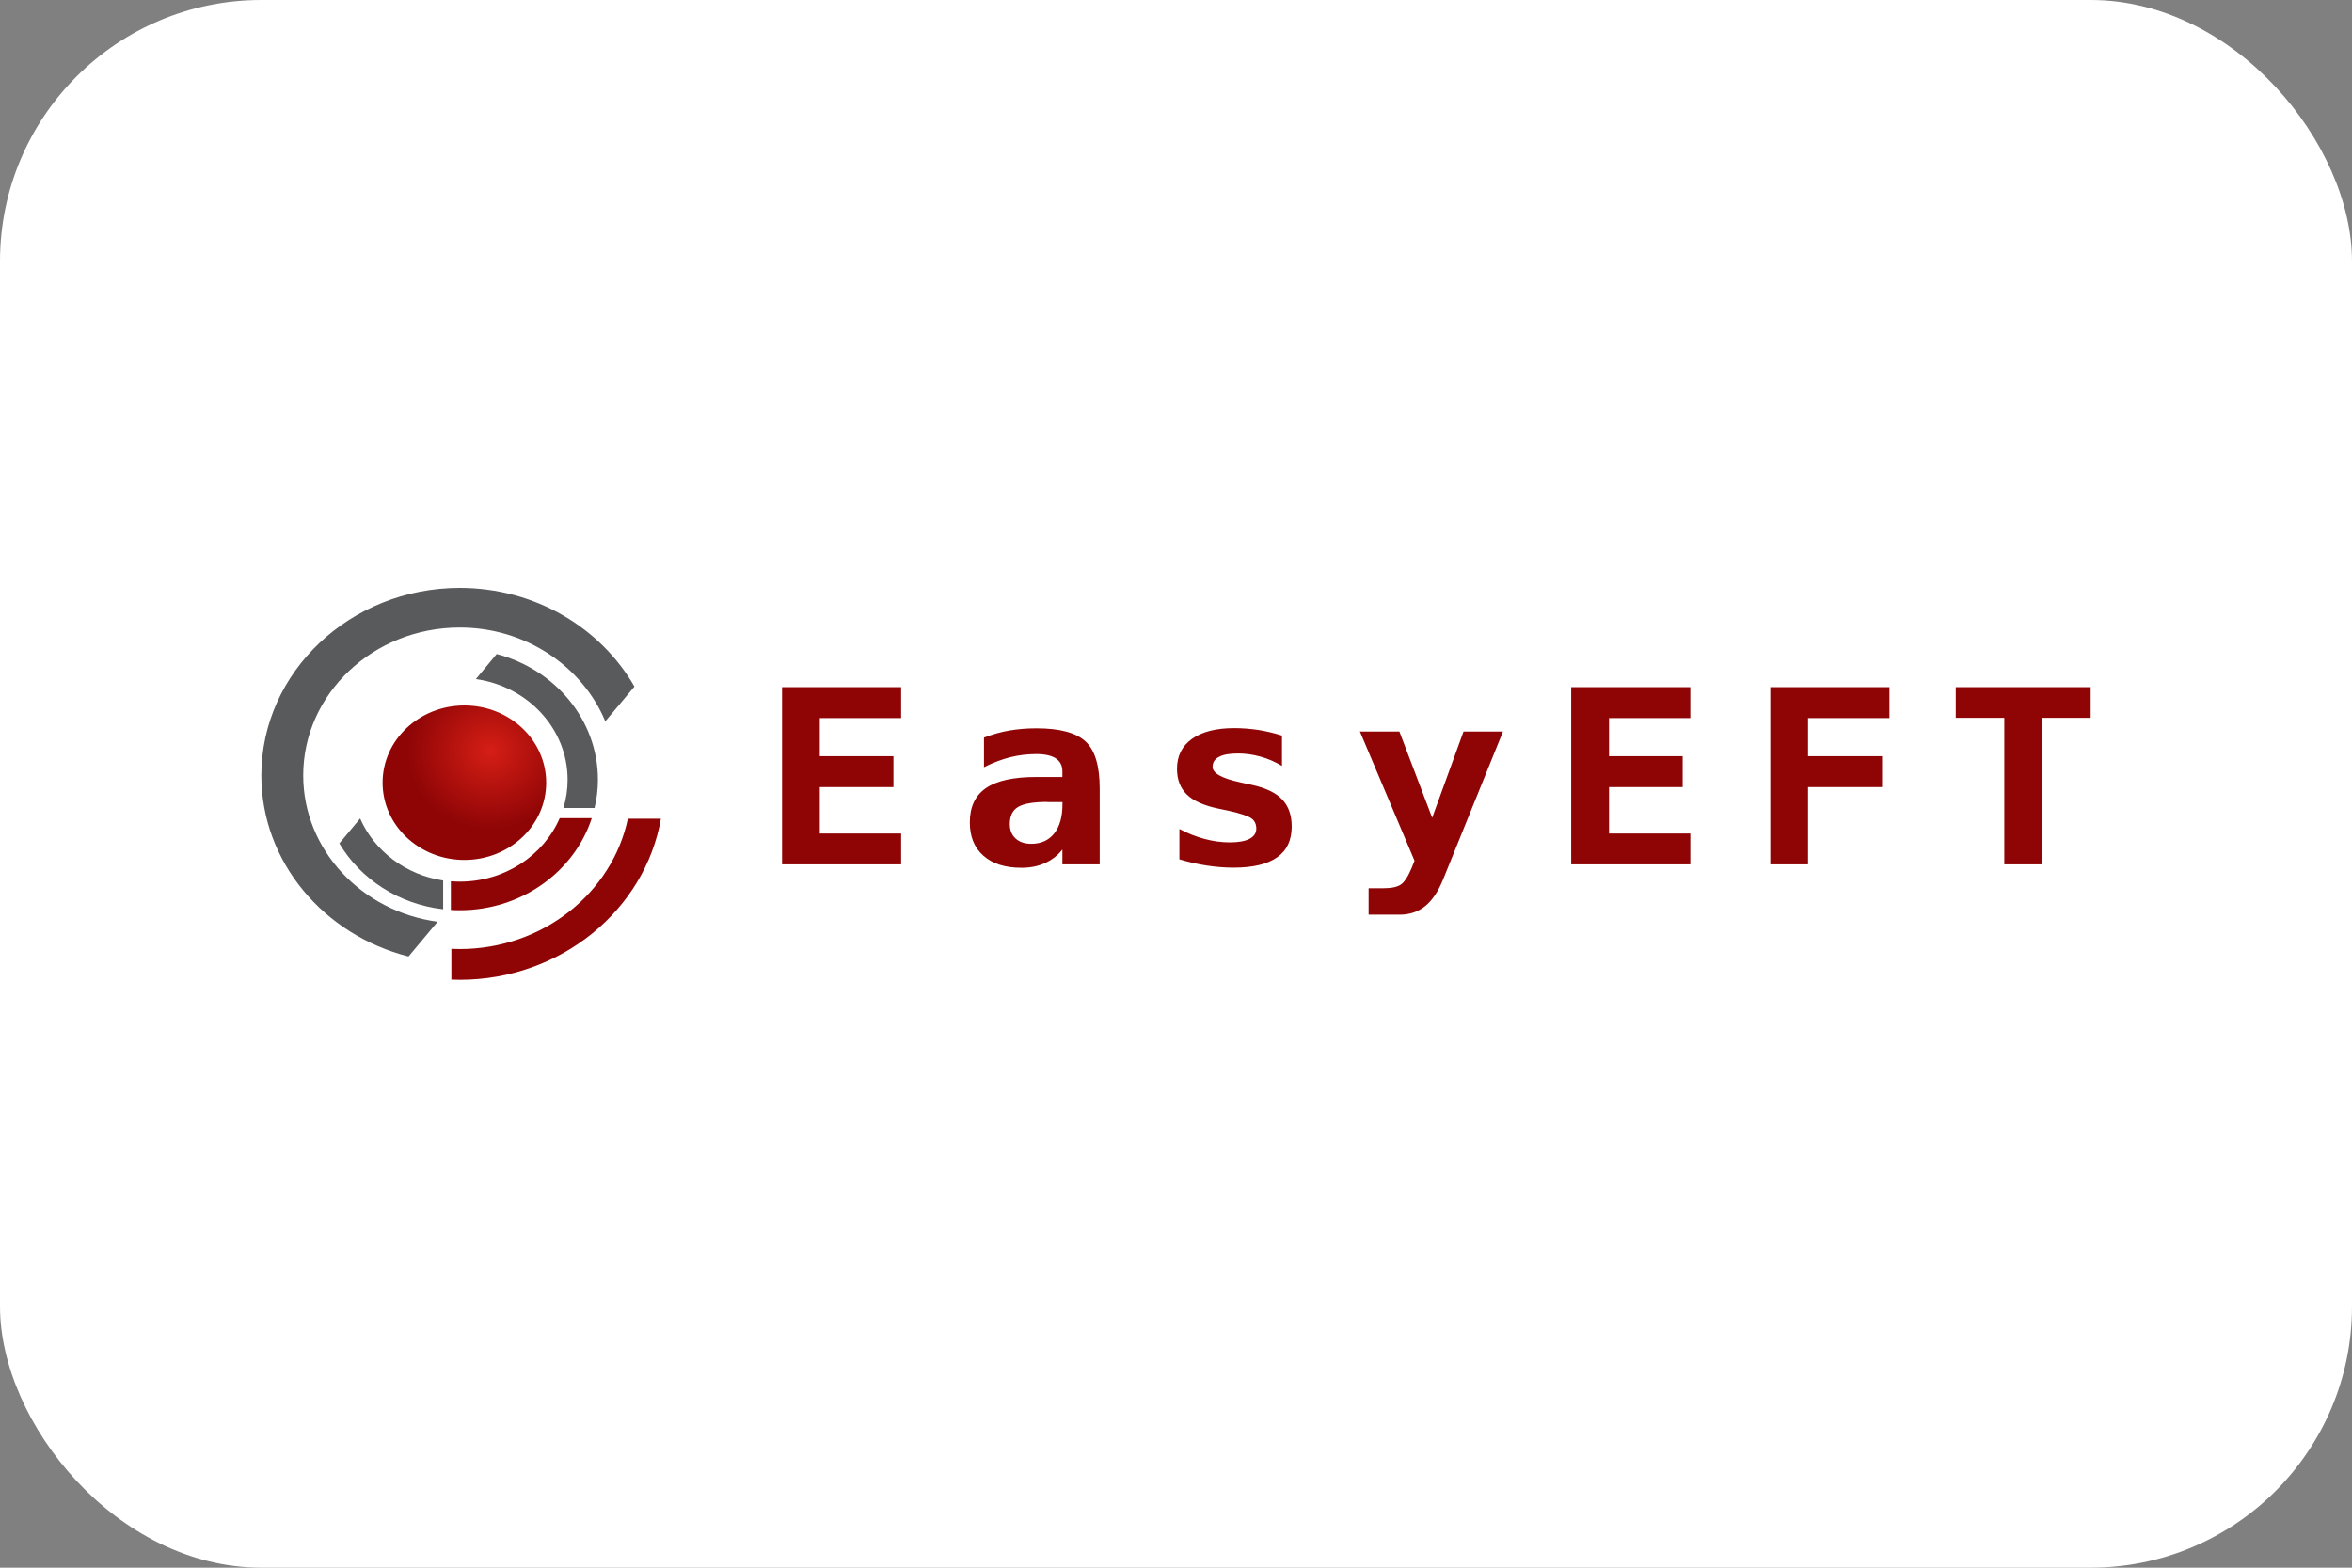 <svg width="36" height="24" viewBox="0 0 36 24" fill="none" xmlns="http://www.w3.org/2000/svg">
<rect x="0" y="0" width="36" height="24" fill="#808080" stroke="none"/>
<rect width="36" height="24" rx="4" fill="white"/>
<path d="M6.698 14.111C5.537 13.955 4.641 13.01 4.641 11.871C4.641 10.623 5.715 9.607 7.037 9.607C8.049 9.607 8.915 10.204 9.265 11.043L9.711 10.511C9.197 9.613 8.192 9 7.037 9C5.362 9.001 4 10.289 4 11.871C4 13.197 4.958 14.315 6.253 14.643L6.698 14.111Z" fill="#595A5C"/>
<path d="M7.108 13.165C7.799 13.165 8.36 12.636 8.36 11.982C8.36 11.329 7.799 10.8 7.108 10.8C6.417 10.8 5.856 11.329 5.856 11.982C5.856 12.636 6.417 13.165 7.108 13.165Z" fill="url(#paint0_radial_3300_35422)"/>
<path d="M5.512 12.53L5.194 12.912C5.516 13.456 6.1 13.842 6.783 13.92V13.48C6.208 13.394 5.729 13.025 5.512 12.53Z" fill="#595A5C"/>
<path d="M9.152 11.937C9.152 11.02 8.495 10.246 7.602 10.013L7.284 10.396C8.078 10.508 8.688 11.156 8.688 11.937C8.688 12.088 8.666 12.232 8.623 12.37H9.1C9.134 12.231 9.152 12.087 9.152 11.937Z" fill="#595A5C"/>
<path d="M7.038 13.497C6.992 13.497 6.945 13.494 6.901 13.492V13.931C6.945 13.934 6.992 13.935 7.038 13.935C7.987 13.935 8.792 13.341 9.058 12.525H8.567C8.32 13.095 7.728 13.497 7.038 13.497Z" fill="#8F0506"/>
<path d="M13.793 13.233H11.97V10.52H13.793V10.993H12.548V11.577H13.675V12.05H12.548V12.76H13.793V13.233ZM16.832 12.072V13.233H16.261V13.005C16.191 13.095 16.103 13.164 15.995 13.213C15.886 13.262 15.767 13.285 15.637 13.285C15.387 13.285 15.193 13.225 15.053 13.101C14.914 12.98 14.844 12.808 14.844 12.59C14.844 12.353 14.927 12.177 15.093 12.064C15.26 11.95 15.516 11.895 15.863 11.895H16.261V11.806C16.261 11.72 16.227 11.655 16.16 11.61C16.093 11.567 15.994 11.544 15.863 11.544C15.726 11.544 15.593 11.56 15.464 11.592C15.336 11.624 15.201 11.675 15.061 11.745V11.292C15.189 11.243 15.317 11.207 15.448 11.184C15.578 11.162 15.716 11.15 15.863 11.15C16.22 11.15 16.471 11.217 16.615 11.351C16.761 11.485 16.832 11.726 16.832 12.072ZM16.033 12.277C15.819 12.277 15.669 12.302 15.583 12.354C15.498 12.404 15.456 12.492 15.456 12.616C15.456 12.709 15.485 12.781 15.544 12.836C15.603 12.89 15.683 12.918 15.784 12.918C15.935 12.918 16.052 12.865 16.136 12.759C16.22 12.653 16.262 12.505 16.262 12.314V12.279H16.033V12.277ZM19.622 11.261V11.726C19.516 11.662 19.407 11.614 19.292 11.583C19.177 11.551 19.062 11.535 18.948 11.535C18.819 11.535 18.722 11.552 18.658 11.587C18.592 11.621 18.56 11.673 18.56 11.74C18.56 11.837 18.7 11.916 18.98 11.976L19.001 11.981L19.166 12.017C19.375 12.063 19.529 12.137 19.625 12.239C19.723 12.341 19.771 12.48 19.771 12.654C19.771 12.863 19.697 13.021 19.548 13.125C19.4 13.23 19.177 13.283 18.879 13.283C18.747 13.283 18.612 13.272 18.473 13.251C18.334 13.23 18.194 13.198 18.052 13.156V12.691C18.179 12.758 18.308 12.809 18.439 12.844C18.571 12.879 18.698 12.896 18.82 12.896C18.955 12.896 19.057 12.878 19.125 12.842C19.194 12.806 19.229 12.754 19.229 12.685C19.229 12.617 19.204 12.564 19.155 12.529C19.106 12.493 18.99 12.453 18.805 12.412L18.647 12.379C18.427 12.333 18.267 12.261 18.166 12.164C18.066 12.066 18.015 11.935 18.015 11.769C18.015 11.573 18.092 11.42 18.245 11.311C18.398 11.203 18.613 11.147 18.89 11.147C19.015 11.147 19.138 11.157 19.261 11.175C19.387 11.196 19.506 11.224 19.622 11.261ZM22.093 13.452C22.016 13.644 21.924 13.783 21.816 13.87C21.708 13.958 21.577 14.003 21.423 14.003H20.948V13.598H21.182C21.3 13.598 21.386 13.579 21.441 13.542C21.496 13.505 21.552 13.419 21.608 13.285L21.651 13.177L20.815 11.199H21.419L21.921 12.519L22.401 11.199H23.005L22.093 13.452ZM25.872 13.233H24.049V10.52H25.872V10.993H24.628V11.577H25.755V12.05H24.628V12.76H25.872V13.233ZM28.92 10.993H27.674V11.577H28.807V12.05H27.674V13.233H27.096V10.52H28.92V10.993ZM31.257 13.233H30.678V10.989H29.935V10.52H32V10.989H31.257V13.233Z" fill="#8F0506"/>
<path d="M9.61 12.534C9.37 13.67 8.308 14.529 7.036 14.529C6.993 14.529 6.951 14.528 6.909 14.526V14.997C6.951 14.999 6.994 15 7.036 15C8.583 15 9.871 13.931 10.116 12.534H9.61Z" fill="#8F0506"/>
<defs>
<radialGradient id="paint0_radial_3300_35422" cx="0" cy="0" r="1" gradientUnits="userSpaceOnUse" gradientTransform="translate(7.502 11.495) scale(1.264 1.194)">
<stop stop-color="#D51E15"/>
<stop offset="1" stop-color="#8F0506"/>
</radialGradient>
</defs>
</svg>
